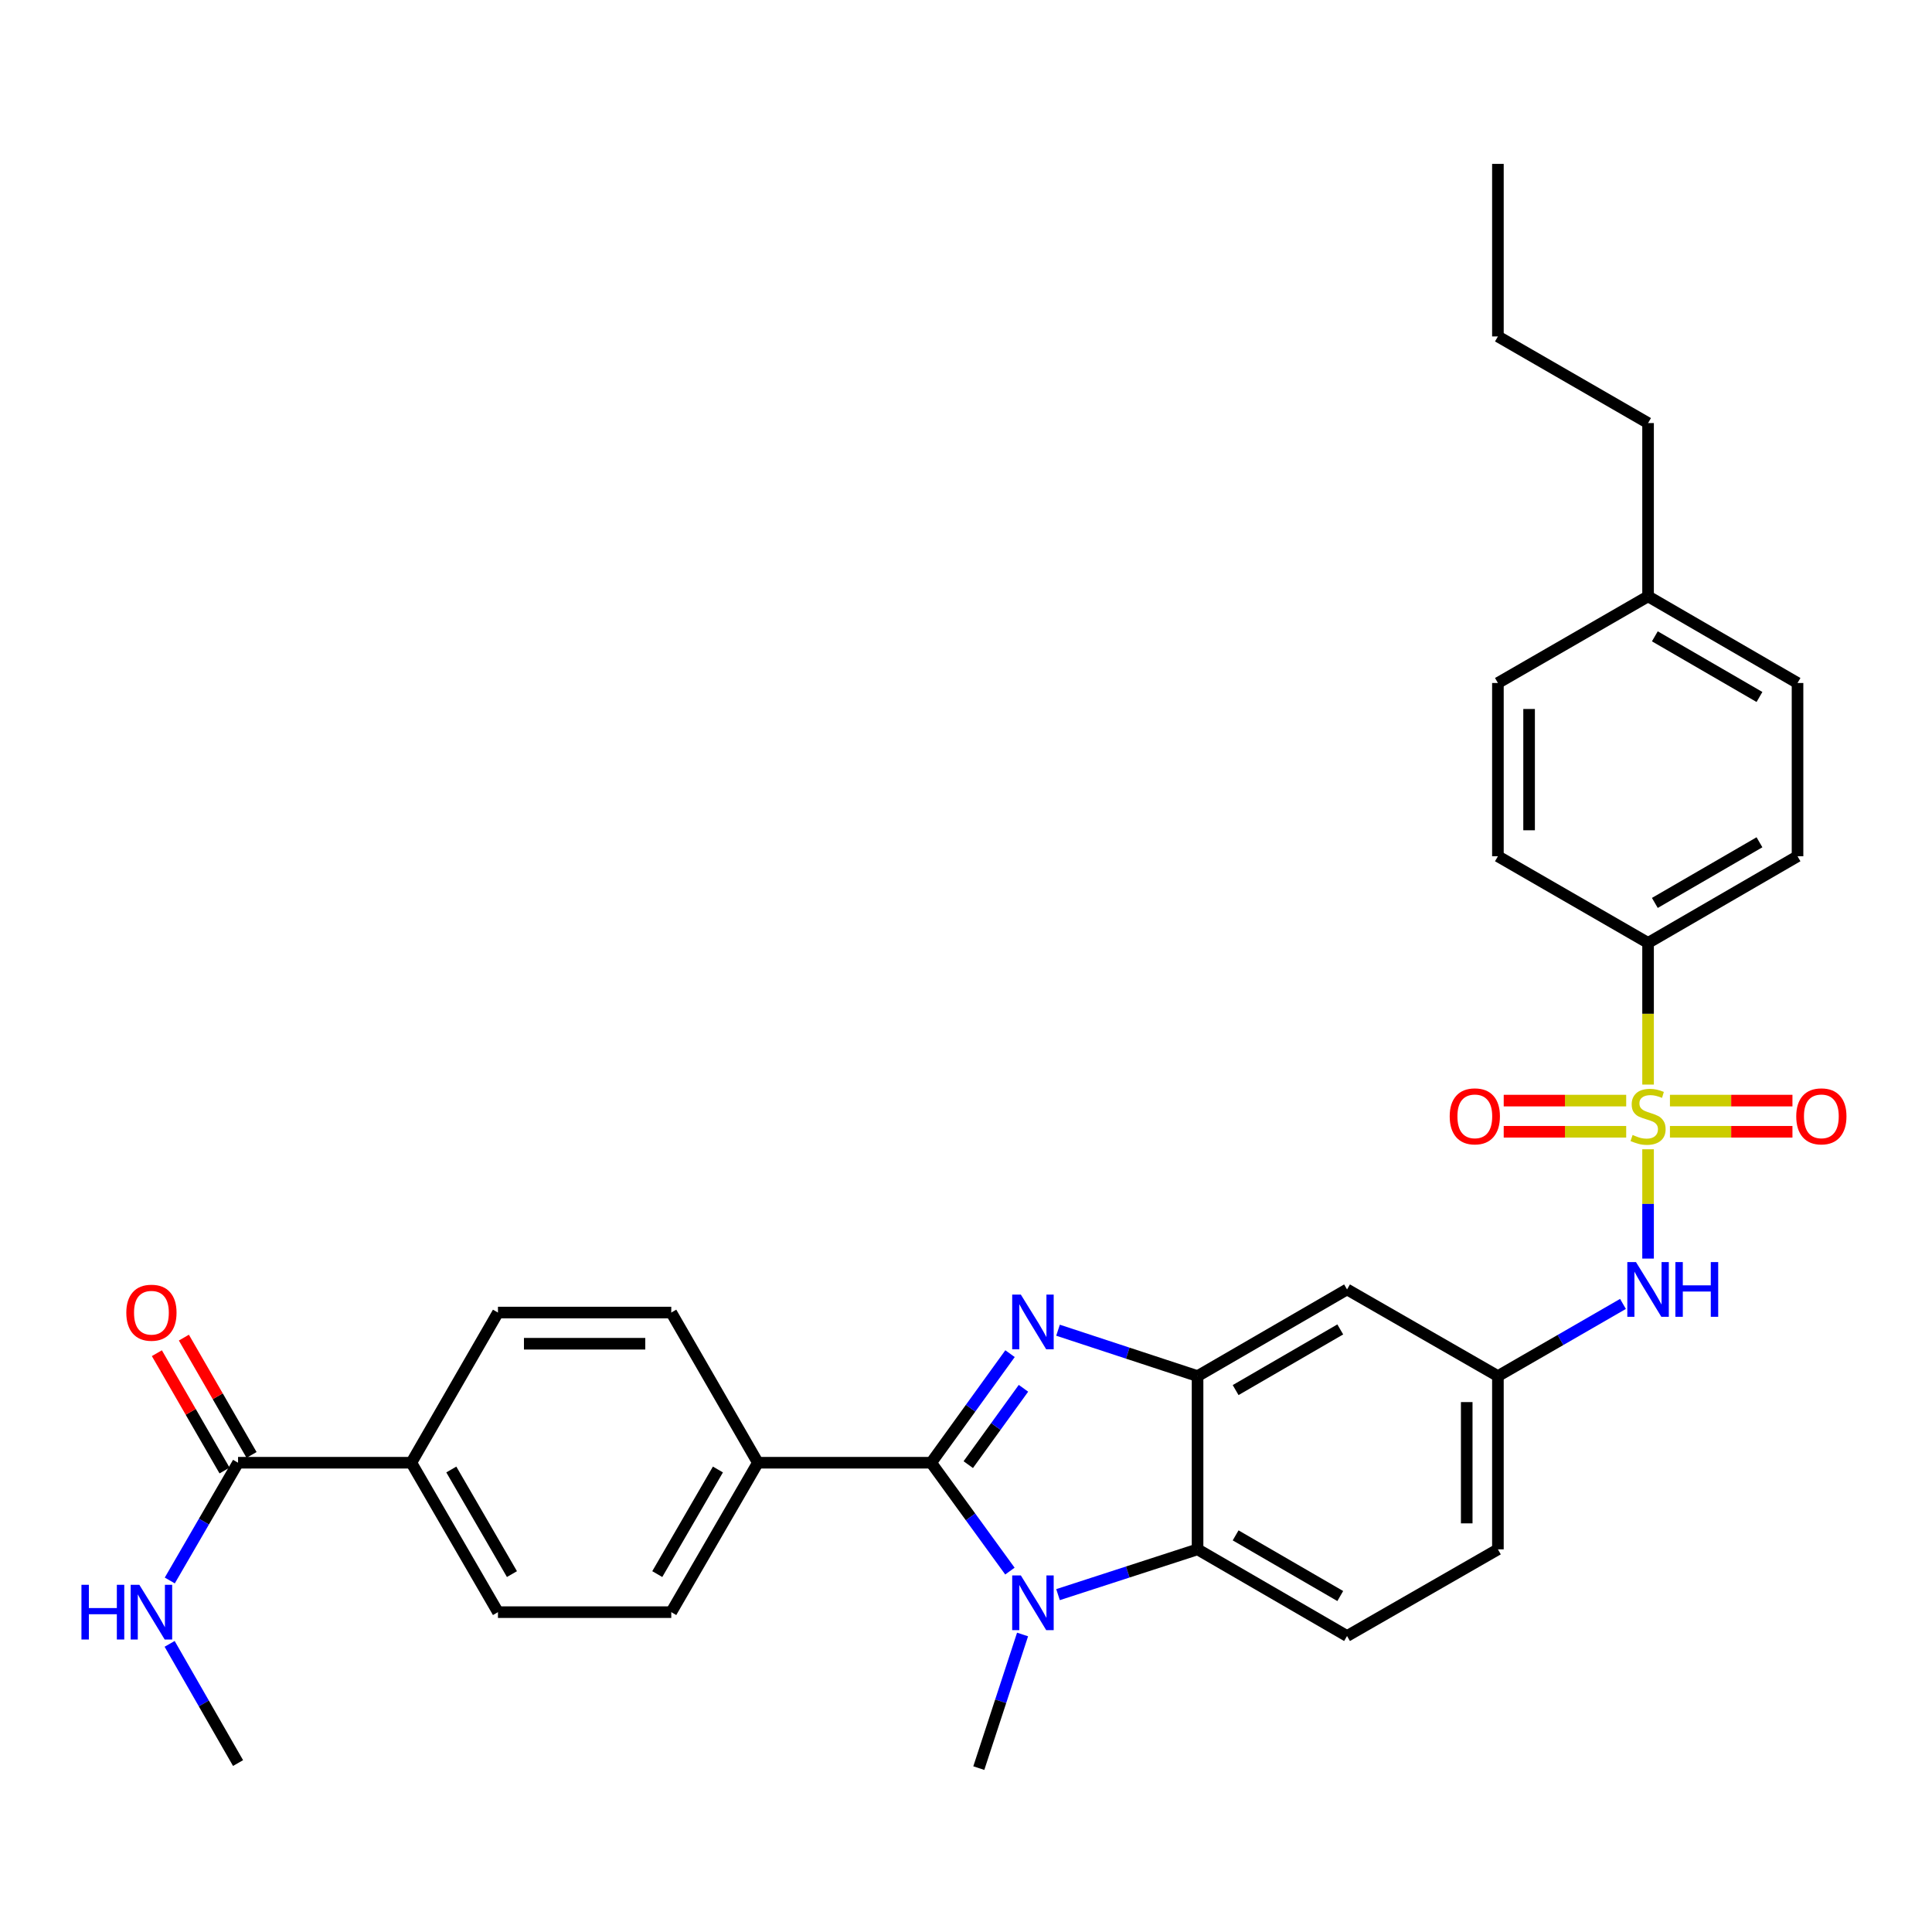 <?xml version='1.0' encoding='iso-8859-1'?>
<svg version='1.1' baseProfile='full'
              xmlns='http://www.w3.org/2000/svg'
                      xmlns:rdkit='http://www.rdkit.org/xml'
                      xmlns:xlink='http://www.w3.org/1999/xlink'
                  xml:space='preserve'
width='1000px' height='1000px' viewBox='0 0 1000 1000'>
<!-- END OF HEADER -->
<rect style='opacity:1.0;fill:#FFFFFF;stroke:none' width='1000' height='1000' x='0' y='0'> </rect>
<path class='bond-5' d='M 853.037,594.86 L 853.037,623.15' style='fill:none;fill-rule:evenodd;stroke:#CCCC00;stroke-width:6px;stroke-linecap:butt;stroke-linejoin:miter;stroke-opacity:1' />
<path class='bond-5' d='M 853.037,623.15 L 853.037,651.439' style='fill:none;fill-rule:evenodd;stroke:#0000FF;stroke-width:6px;stroke-linecap:butt;stroke-linejoin:miter;stroke-opacity:1' />
<path class='bond-6' d='M 853.037,561.376 L 853.037,524.711' style='fill:none;fill-rule:evenodd;stroke:#CCCC00;stroke-width:6px;stroke-linecap:butt;stroke-linejoin:miter;stroke-opacity:1' />
<path class='bond-6' d='M 853.037,524.711 L 853.037,488.046' style='fill:none;fill-rule:evenodd;stroke:#000000;stroke-width:6px;stroke-linecap:butt;stroke-linejoin:miter;stroke-opacity:1' />
<path class='bond-10' d='M 864.359,585.809 L 896.064,585.809' style='fill:none;fill-rule:evenodd;stroke:#CCCC00;stroke-width:6px;stroke-linecap:butt;stroke-linejoin:miter;stroke-opacity:1' />
<path class='bond-10' d='M 896.064,585.809 L 927.769,585.809' style='fill:none;fill-rule:evenodd;stroke:#FF0000;stroke-width:6px;stroke-linecap:butt;stroke-linejoin:miter;stroke-opacity:1' />
<path class='bond-10' d='M 864.359,569.668 L 896.064,569.668' style='fill:none;fill-rule:evenodd;stroke:#CCCC00;stroke-width:6px;stroke-linecap:butt;stroke-linejoin:miter;stroke-opacity:1' />
<path class='bond-10' d='M 896.064,569.668 L 927.769,569.668' style='fill:none;fill-rule:evenodd;stroke:#FF0000;stroke-width:6px;stroke-linecap:butt;stroke-linejoin:miter;stroke-opacity:1' />
<path class='bond-11' d='M 841.715,569.668 L 810.018,569.668' style='fill:none;fill-rule:evenodd;stroke:#CCCC00;stroke-width:6px;stroke-linecap:butt;stroke-linejoin:miter;stroke-opacity:1' />
<path class='bond-11' d='M 810.018,569.668 L 778.321,569.668' style='fill:none;fill-rule:evenodd;stroke:#FF0000;stroke-width:6px;stroke-linecap:butt;stroke-linejoin:miter;stroke-opacity:1' />
<path class='bond-11' d='M 841.715,585.809 L 810.018,585.809' style='fill:none;fill-rule:evenodd;stroke:#CCCC00;stroke-width:6px;stroke-linecap:butt;stroke-linejoin:miter;stroke-opacity:1' />
<path class='bond-11' d='M 810.018,585.809 L 778.321,585.809' style='fill:none;fill-rule:evenodd;stroke:#FF0000;stroke-width:6px;stroke-linecap:butt;stroke-linejoin:miter;stroke-opacity:1' />
<path class='bond-0' d='M 481.974,757.105 L 502.381,728.878' style='fill:none;fill-rule:evenodd;stroke:#000000;stroke-width:6px;stroke-linecap:butt;stroke-linejoin:miter;stroke-opacity:1' />
<path class='bond-0' d='M 502.381,728.878 L 522.787,700.652' style='fill:none;fill-rule:evenodd;stroke:#0000FF;stroke-width:6px;stroke-linecap:butt;stroke-linejoin:miter;stroke-opacity:1' />
<path class='bond-0' d='M 501.177,758.094 L 515.461,738.335' style='fill:none;fill-rule:evenodd;stroke:#000000;stroke-width:6px;stroke-linecap:butt;stroke-linejoin:miter;stroke-opacity:1' />
<path class='bond-0' d='M 515.461,738.335 L 529.746,718.577' style='fill:none;fill-rule:evenodd;stroke:#0000FF;stroke-width:6px;stroke-linecap:butt;stroke-linejoin:miter;stroke-opacity:1' />
<path class='bond-9' d='M 481.974,757.105 L 392.282,757.105' style='fill:none;fill-rule:evenodd;stroke:#000000;stroke-width:6px;stroke-linecap:butt;stroke-linejoin:miter;stroke-opacity:1' />
<path class='bond-34' d='M 481.974,757.105 L 502.353,785.151' style='fill:none;fill-rule:evenodd;stroke:#000000;stroke-width:6px;stroke-linecap:butt;stroke-linejoin:miter;stroke-opacity:1' />
<path class='bond-34' d='M 502.353,785.151 L 522.732,813.197' style='fill:none;fill-rule:evenodd;stroke:#0000FF;stroke-width:6px;stroke-linecap:butt;stroke-linejoin:miter;stroke-opacity:1' />
<path class='bond-1' d='M 547.631,688.514 L 583.744,700.391' style='fill:none;fill-rule:evenodd;stroke:#0000FF;stroke-width:6px;stroke-linecap:butt;stroke-linejoin:miter;stroke-opacity:1' />
<path class='bond-1' d='M 583.744,700.391 L 619.857,712.268' style='fill:none;fill-rule:evenodd;stroke:#000000;stroke-width:6px;stroke-linecap:butt;stroke-linejoin:miter;stroke-opacity:1' />
<path class='bond-2' d='M 547.628,825.384 L 583.743,813.663' style='fill:none;fill-rule:evenodd;stroke:#0000FF;stroke-width:6px;stroke-linecap:butt;stroke-linejoin:miter;stroke-opacity:1' />
<path class='bond-2' d='M 583.743,813.663 L 619.857,801.942' style='fill:none;fill-rule:evenodd;stroke:#000000;stroke-width:6px;stroke-linecap:butt;stroke-linejoin:miter;stroke-opacity:1' />
<path class='bond-24' d='M 529.275,846.008 L 517.95,880.591' style='fill:none;fill-rule:evenodd;stroke:#0000FF;stroke-width:6px;stroke-linecap:butt;stroke-linejoin:miter;stroke-opacity:1' />
<path class='bond-24' d='M 517.95,880.591 L 506.626,915.173' style='fill:none;fill-rule:evenodd;stroke:#000000;stroke-width:6px;stroke-linecap:butt;stroke-linejoin:miter;stroke-opacity:1' />
<path class='bond-3' d='M 619.857,712.268 L 697.228,667.413' style='fill:none;fill-rule:evenodd;stroke:#000000;stroke-width:6px;stroke-linecap:butt;stroke-linejoin:miter;stroke-opacity:1' />
<path class='bond-3' d='M 639.558,719.504 L 693.718,688.105' style='fill:none;fill-rule:evenodd;stroke:#000000;stroke-width:6px;stroke-linecap:butt;stroke-linejoin:miter;stroke-opacity:1' />
<path class='bond-33' d='M 619.857,712.268 L 619.857,801.942' style='fill:none;fill-rule:evenodd;stroke:#000000;stroke-width:6px;stroke-linecap:butt;stroke-linejoin:miter;stroke-opacity:1' />
<path class='bond-4' d='M 619.857,801.942 L 697.228,846.797' style='fill:none;fill-rule:evenodd;stroke:#000000;stroke-width:6px;stroke-linecap:butt;stroke-linejoin:miter;stroke-opacity:1' />
<path class='bond-4' d='M 639.558,794.706 L 693.718,826.104' style='fill:none;fill-rule:evenodd;stroke:#000000;stroke-width:6px;stroke-linecap:butt;stroke-linejoin:miter;stroke-opacity:1' />
<path class='bond-13' d='M 840.053,674.906 L 807.685,693.587' style='fill:none;fill-rule:evenodd;stroke:#0000FF;stroke-width:6px;stroke-linecap:butt;stroke-linejoin:miter;stroke-opacity:1' />
<path class='bond-13' d='M 807.685,693.587 L 775.316,712.268' style='fill:none;fill-rule:evenodd;stroke:#000000;stroke-width:6px;stroke-linecap:butt;stroke-linejoin:miter;stroke-opacity:1' />
<path class='bond-20' d='M 853.037,488.046 L 930.398,443.2' style='fill:none;fill-rule:evenodd;stroke:#000000;stroke-width:6px;stroke-linecap:butt;stroke-linejoin:miter;stroke-opacity:1' />
<path class='bond-20' d='M 856.546,467.355 L 910.699,435.963' style='fill:none;fill-rule:evenodd;stroke:#000000;stroke-width:6px;stroke-linecap:butt;stroke-linejoin:miter;stroke-opacity:1' />
<path class='bond-21' d='M 853.037,488.046 L 775.316,443.2' style='fill:none;fill-rule:evenodd;stroke:#000000;stroke-width:6px;stroke-linecap:butt;stroke-linejoin:miter;stroke-opacity:1' />
<path class='bond-7' d='M 123.215,757.105 L 212.907,757.105' style='fill:none;fill-rule:evenodd;stroke:#000000;stroke-width:6px;stroke-linecap:butt;stroke-linejoin:miter;stroke-opacity:1' />
<path class='bond-15' d='M 130.206,753.072 L 112.692,722.709' style='fill:none;fill-rule:evenodd;stroke:#000000;stroke-width:6px;stroke-linecap:butt;stroke-linejoin:miter;stroke-opacity:1' />
<path class='bond-15' d='M 112.692,722.709 L 95.177,692.346' style='fill:none;fill-rule:evenodd;stroke:#FF0000;stroke-width:6px;stroke-linecap:butt;stroke-linejoin:miter;stroke-opacity:1' />
<path class='bond-15' d='M 116.224,761.137 L 98.71,730.774' style='fill:none;fill-rule:evenodd;stroke:#000000;stroke-width:6px;stroke-linecap:butt;stroke-linejoin:miter;stroke-opacity:1' />
<path class='bond-15' d='M 98.71,730.774 L 81.195,700.411' style='fill:none;fill-rule:evenodd;stroke:#FF0000;stroke-width:6px;stroke-linecap:butt;stroke-linejoin:miter;stroke-opacity:1' />
<path class='bond-22' d='M 123.215,757.105 L 105.549,787.579' style='fill:none;fill-rule:evenodd;stroke:#000000;stroke-width:6px;stroke-linecap:butt;stroke-linejoin:miter;stroke-opacity:1' />
<path class='bond-22' d='M 105.549,787.579 L 87.882,818.053' style='fill:none;fill-rule:evenodd;stroke:#0000FF;stroke-width:6px;stroke-linecap:butt;stroke-linejoin:miter;stroke-opacity:1' />
<path class='bond-8' d='M 697.228,667.413 L 775.316,712.268' style='fill:none;fill-rule:evenodd;stroke:#000000;stroke-width:6px;stroke-linecap:butt;stroke-linejoin:miter;stroke-opacity:1' />
<path class='bond-16' d='M 392.282,757.105 L 347.445,679.375' style='fill:none;fill-rule:evenodd;stroke:#000000;stroke-width:6px;stroke-linecap:butt;stroke-linejoin:miter;stroke-opacity:1' />
<path class='bond-17' d='M 392.282,757.105 L 347.445,834.448' style='fill:none;fill-rule:evenodd;stroke:#000000;stroke-width:6px;stroke-linecap:butt;stroke-linejoin:miter;stroke-opacity:1' />
<path class='bond-17' d='M 371.592,760.611 L 340.206,814.751' style='fill:none;fill-rule:evenodd;stroke:#000000;stroke-width:6px;stroke-linecap:butt;stroke-linejoin:miter;stroke-opacity:1' />
<path class='bond-12' d='M 697.228,846.797 L 775.316,801.942' style='fill:none;fill-rule:evenodd;stroke:#000000;stroke-width:6px;stroke-linecap:butt;stroke-linejoin:miter;stroke-opacity:1' />
<path class='bond-23' d='M 775.316,712.268 L 775.316,801.942' style='fill:none;fill-rule:evenodd;stroke:#000000;stroke-width:6px;stroke-linecap:butt;stroke-linejoin:miter;stroke-opacity:1' />
<path class='bond-23' d='M 759.175,725.719 L 759.175,788.49' style='fill:none;fill-rule:evenodd;stroke:#000000;stroke-width:6px;stroke-linecap:butt;stroke-linejoin:miter;stroke-opacity:1' />
<path class='bond-14' d='M 212.907,757.105 L 257.744,834.448' style='fill:none;fill-rule:evenodd;stroke:#000000;stroke-width:6px;stroke-linecap:butt;stroke-linejoin:miter;stroke-opacity:1' />
<path class='bond-14' d='M 233.597,760.611 L 264.983,814.751' style='fill:none;fill-rule:evenodd;stroke:#000000;stroke-width:6px;stroke-linecap:butt;stroke-linejoin:miter;stroke-opacity:1' />
<path class='bond-35' d='M 212.907,757.105 L 257.744,679.375' style='fill:none;fill-rule:evenodd;stroke:#000000;stroke-width:6px;stroke-linecap:butt;stroke-linejoin:miter;stroke-opacity:1' />
<path class='bond-19' d='M 347.445,679.375 L 257.744,679.375' style='fill:none;fill-rule:evenodd;stroke:#000000;stroke-width:6px;stroke-linecap:butt;stroke-linejoin:miter;stroke-opacity:1' />
<path class='bond-19' d='M 333.99,695.516 L 271.199,695.516' style='fill:none;fill-rule:evenodd;stroke:#000000;stroke-width:6px;stroke-linecap:butt;stroke-linejoin:miter;stroke-opacity:1' />
<path class='bond-18' d='M 347.445,834.448 L 257.744,834.448' style='fill:none;fill-rule:evenodd;stroke:#000000;stroke-width:6px;stroke-linecap:butt;stroke-linejoin:miter;stroke-opacity:1' />
<path class='bond-25' d='M 930.398,443.2 L 930.398,353.517' style='fill:none;fill-rule:evenodd;stroke:#000000;stroke-width:6px;stroke-linecap:butt;stroke-linejoin:miter;stroke-opacity:1' />
<path class='bond-26' d='M 775.316,443.2 L 775.316,353.517' style='fill:none;fill-rule:evenodd;stroke:#000000;stroke-width:6px;stroke-linecap:butt;stroke-linejoin:miter;stroke-opacity:1' />
<path class='bond-26' d='M 791.457,429.748 L 791.457,366.97' style='fill:none;fill-rule:evenodd;stroke:#000000;stroke-width:6px;stroke-linecap:butt;stroke-linejoin:miter;stroke-opacity:1' />
<path class='bond-28' d='M 87.799,850.86 L 105.507,881.707' style='fill:none;fill-rule:evenodd;stroke:#0000FF;stroke-width:6px;stroke-linecap:butt;stroke-linejoin:miter;stroke-opacity:1' />
<path class='bond-28' d='M 105.507,881.707 L 123.215,912.555' style='fill:none;fill-rule:evenodd;stroke:#000000;stroke-width:6px;stroke-linecap:butt;stroke-linejoin:miter;stroke-opacity:1' />
<path class='bond-32' d='M 930.398,353.517 L 853.037,308.671' style='fill:none;fill-rule:evenodd;stroke:#000000;stroke-width:6px;stroke-linecap:butt;stroke-linejoin:miter;stroke-opacity:1' />
<path class='bond-32' d='M 910.699,360.755 L 856.546,329.363' style='fill:none;fill-rule:evenodd;stroke:#000000;stroke-width:6px;stroke-linecap:butt;stroke-linejoin:miter;stroke-opacity:1' />
<path class='bond-27' d='M 775.316,353.517 L 853.037,308.671' style='fill:none;fill-rule:evenodd;stroke:#000000;stroke-width:6px;stroke-linecap:butt;stroke-linejoin:miter;stroke-opacity:1' />
<path class='bond-29' d='M 853.037,308.671 L 853.037,218.979' style='fill:none;fill-rule:evenodd;stroke:#000000;stroke-width:6px;stroke-linecap:butt;stroke-linejoin:miter;stroke-opacity:1' />
<path class='bond-30' d='M 853.037,218.979 L 775.316,174.142' style='fill:none;fill-rule:evenodd;stroke:#000000;stroke-width:6px;stroke-linecap:butt;stroke-linejoin:miter;stroke-opacity:1' />
<path class='bond-31' d='M 775.316,174.142 L 775.316,84.827' style='fill:none;fill-rule:evenodd;stroke:#000000;stroke-width:6px;stroke-linecap:butt;stroke-linejoin:miter;stroke-opacity:1' />
<path  class='atom-0' d='M 845.037 587.458
Q 845.357 587.578, 846.677 588.138
Q 847.997 588.698, 849.437 589.058
Q 850.917 589.378, 852.357 589.378
Q 855.037 589.378, 856.597 588.098
Q 858.157 586.778, 858.157 584.498
Q 858.157 582.938, 857.357 581.978
Q 856.597 581.018, 855.397 580.498
Q 854.197 579.978, 852.197 579.378
Q 849.677 578.618, 848.157 577.898
Q 846.677 577.178, 845.597 575.658
Q 844.557 574.138, 844.557 571.578
Q 844.557 568.018, 846.957 565.818
Q 849.397 563.618, 854.197 563.618
Q 857.477 563.618, 861.197 565.178
L 860.277 568.258
Q 856.877 566.858, 854.317 566.858
Q 851.557 566.858, 850.037 568.018
Q 848.517 569.138, 848.557 571.098
Q 848.557 572.618, 849.317 573.538
Q 850.117 574.458, 851.237 574.978
Q 852.397 575.498, 854.317 576.098
Q 856.877 576.898, 858.397 577.698
Q 859.917 578.498, 860.997 580.138
Q 862.117 581.738, 862.117 584.498
Q 862.117 588.418, 859.477 590.538
Q 856.877 592.618, 852.517 592.618
Q 849.997 592.618, 848.077 592.058
Q 846.197 591.538, 843.957 590.618
L 845.037 587.458
' fill='#CCCC00'/>
<path  class='atom-2' d='M 528.389 670.084
L 537.669 685.084
Q 538.589 686.564, 540.069 689.244
Q 541.549 691.924, 541.629 692.084
L 541.629 670.084
L 545.389 670.084
L 545.389 698.404
L 541.509 698.404
L 531.549 682.004
Q 530.389 680.084, 529.149 677.884
Q 527.949 675.684, 527.589 675.004
L 527.589 698.404
L 523.909 698.404
L 523.909 670.084
L 528.389 670.084
' fill='#0000FF'/>
<path  class='atom-3' d='M 528.389 815.437
L 537.669 830.437
Q 538.589 831.917, 540.069 834.597
Q 541.549 837.277, 541.629 837.437
L 541.629 815.437
L 545.389 815.437
L 545.389 843.757
L 541.509 843.757
L 531.549 827.357
Q 530.389 825.437, 529.149 823.237
Q 527.949 821.037, 527.589 820.357
L 527.589 843.757
L 523.909 843.757
L 523.909 815.437
L 528.389 815.437
' fill='#0000FF'/>
<path  class='atom-6' d='M 846.777 653.253
L 856.057 668.253
Q 856.977 669.733, 858.457 672.413
Q 859.937 675.093, 860.017 675.253
L 860.017 653.253
L 863.777 653.253
L 863.777 681.573
L 859.897 681.573
L 849.937 665.173
Q 848.777 663.253, 847.537 661.053
Q 846.337 658.853, 845.977 658.173
L 845.977 681.573
L 842.297 681.573
L 842.297 653.253
L 846.777 653.253
' fill='#0000FF'/>
<path  class='atom-6' d='M 867.177 653.253
L 871.017 653.253
L 871.017 665.293
L 885.497 665.293
L 885.497 653.253
L 889.337 653.253
L 889.337 681.573
L 885.497 681.573
L 885.497 668.493
L 871.017 668.493
L 871.017 681.573
L 867.177 681.573
L 867.177 653.253
' fill='#0000FF'/>
<path  class='atom-11' d='M 929.729 577.818
Q 929.729 571.018, 933.089 567.218
Q 936.449 563.418, 942.729 563.418
Q 949.009 563.418, 952.369 567.218
Q 955.729 571.018, 955.729 577.818
Q 955.729 584.698, 952.329 588.618
Q 948.929 592.498, 942.729 592.498
Q 936.489 592.498, 933.089 588.618
Q 929.729 584.738, 929.729 577.818
M 942.729 589.298
Q 947.049 589.298, 949.369 586.418
Q 951.729 583.498, 951.729 577.818
Q 951.729 572.258, 949.369 569.458
Q 947.049 566.618, 942.729 566.618
Q 938.409 566.618, 936.049 569.418
Q 933.729 572.218, 933.729 577.818
Q 933.729 583.538, 936.049 586.418
Q 938.409 589.298, 942.729 589.298
' fill='#FF0000'/>
<path  class='atom-12' d='M 750.363 577.818
Q 750.363 571.018, 753.723 567.218
Q 757.083 563.418, 763.363 563.418
Q 769.643 563.418, 773.003 567.218
Q 776.363 571.018, 776.363 577.818
Q 776.363 584.698, 772.963 588.618
Q 769.563 592.498, 763.363 592.498
Q 757.123 592.498, 753.723 588.618
Q 750.363 584.738, 750.363 577.818
M 763.363 589.298
Q 767.683 589.298, 770.003 586.418
Q 772.363 583.498, 772.363 577.818
Q 772.363 572.258, 770.003 569.458
Q 767.683 566.618, 763.363 566.618
Q 759.043 566.618, 756.683 569.418
Q 754.363 572.218, 754.363 577.818
Q 754.363 583.538, 756.683 586.418
Q 759.043 589.298, 763.363 589.298
' fill='#FF0000'/>
<path  class='atom-16' d='M 65.378 679.455
Q 65.378 672.655, 68.738 668.855
Q 72.098 665.055, 78.378 665.055
Q 84.658 665.055, 88.018 668.855
Q 91.378 672.655, 91.378 679.455
Q 91.378 686.335, 87.978 690.255
Q 84.578 694.135, 78.378 694.135
Q 72.138 694.135, 68.738 690.255
Q 65.378 686.375, 65.378 679.455
M 78.378 690.935
Q 82.698 690.935, 85.018 688.055
Q 87.378 685.135, 87.378 679.455
Q 87.378 673.895, 85.018 671.095
Q 82.698 668.255, 78.378 668.255
Q 74.058 668.255, 71.698 671.055
Q 69.378 673.855, 69.378 679.455
Q 69.378 685.175, 71.698 688.055
Q 74.058 690.935, 78.378 690.935
' fill='#FF0000'/>
<path  class='atom-23' d='M 42.158 820.288
L 45.998 820.288
L 45.998 832.328
L 60.478 832.328
L 60.478 820.288
L 64.318 820.288
L 64.318 848.608
L 60.478 848.608
L 60.478 835.528
L 45.998 835.528
L 45.998 848.608
L 42.158 848.608
L 42.158 820.288
' fill='#0000FF'/>
<path  class='atom-23' d='M 72.118 820.288
L 81.398 835.288
Q 82.318 836.768, 83.798 839.448
Q 85.278 842.128, 85.358 842.288
L 85.358 820.288
L 89.118 820.288
L 89.118 848.608
L 85.238 848.608
L 75.278 832.208
Q 74.118 830.288, 72.878 828.088
Q 71.678 825.888, 71.318 825.208
L 71.318 848.608
L 67.638 848.608
L 67.638 820.288
L 72.118 820.288
' fill='#0000FF'/>
</svg>
